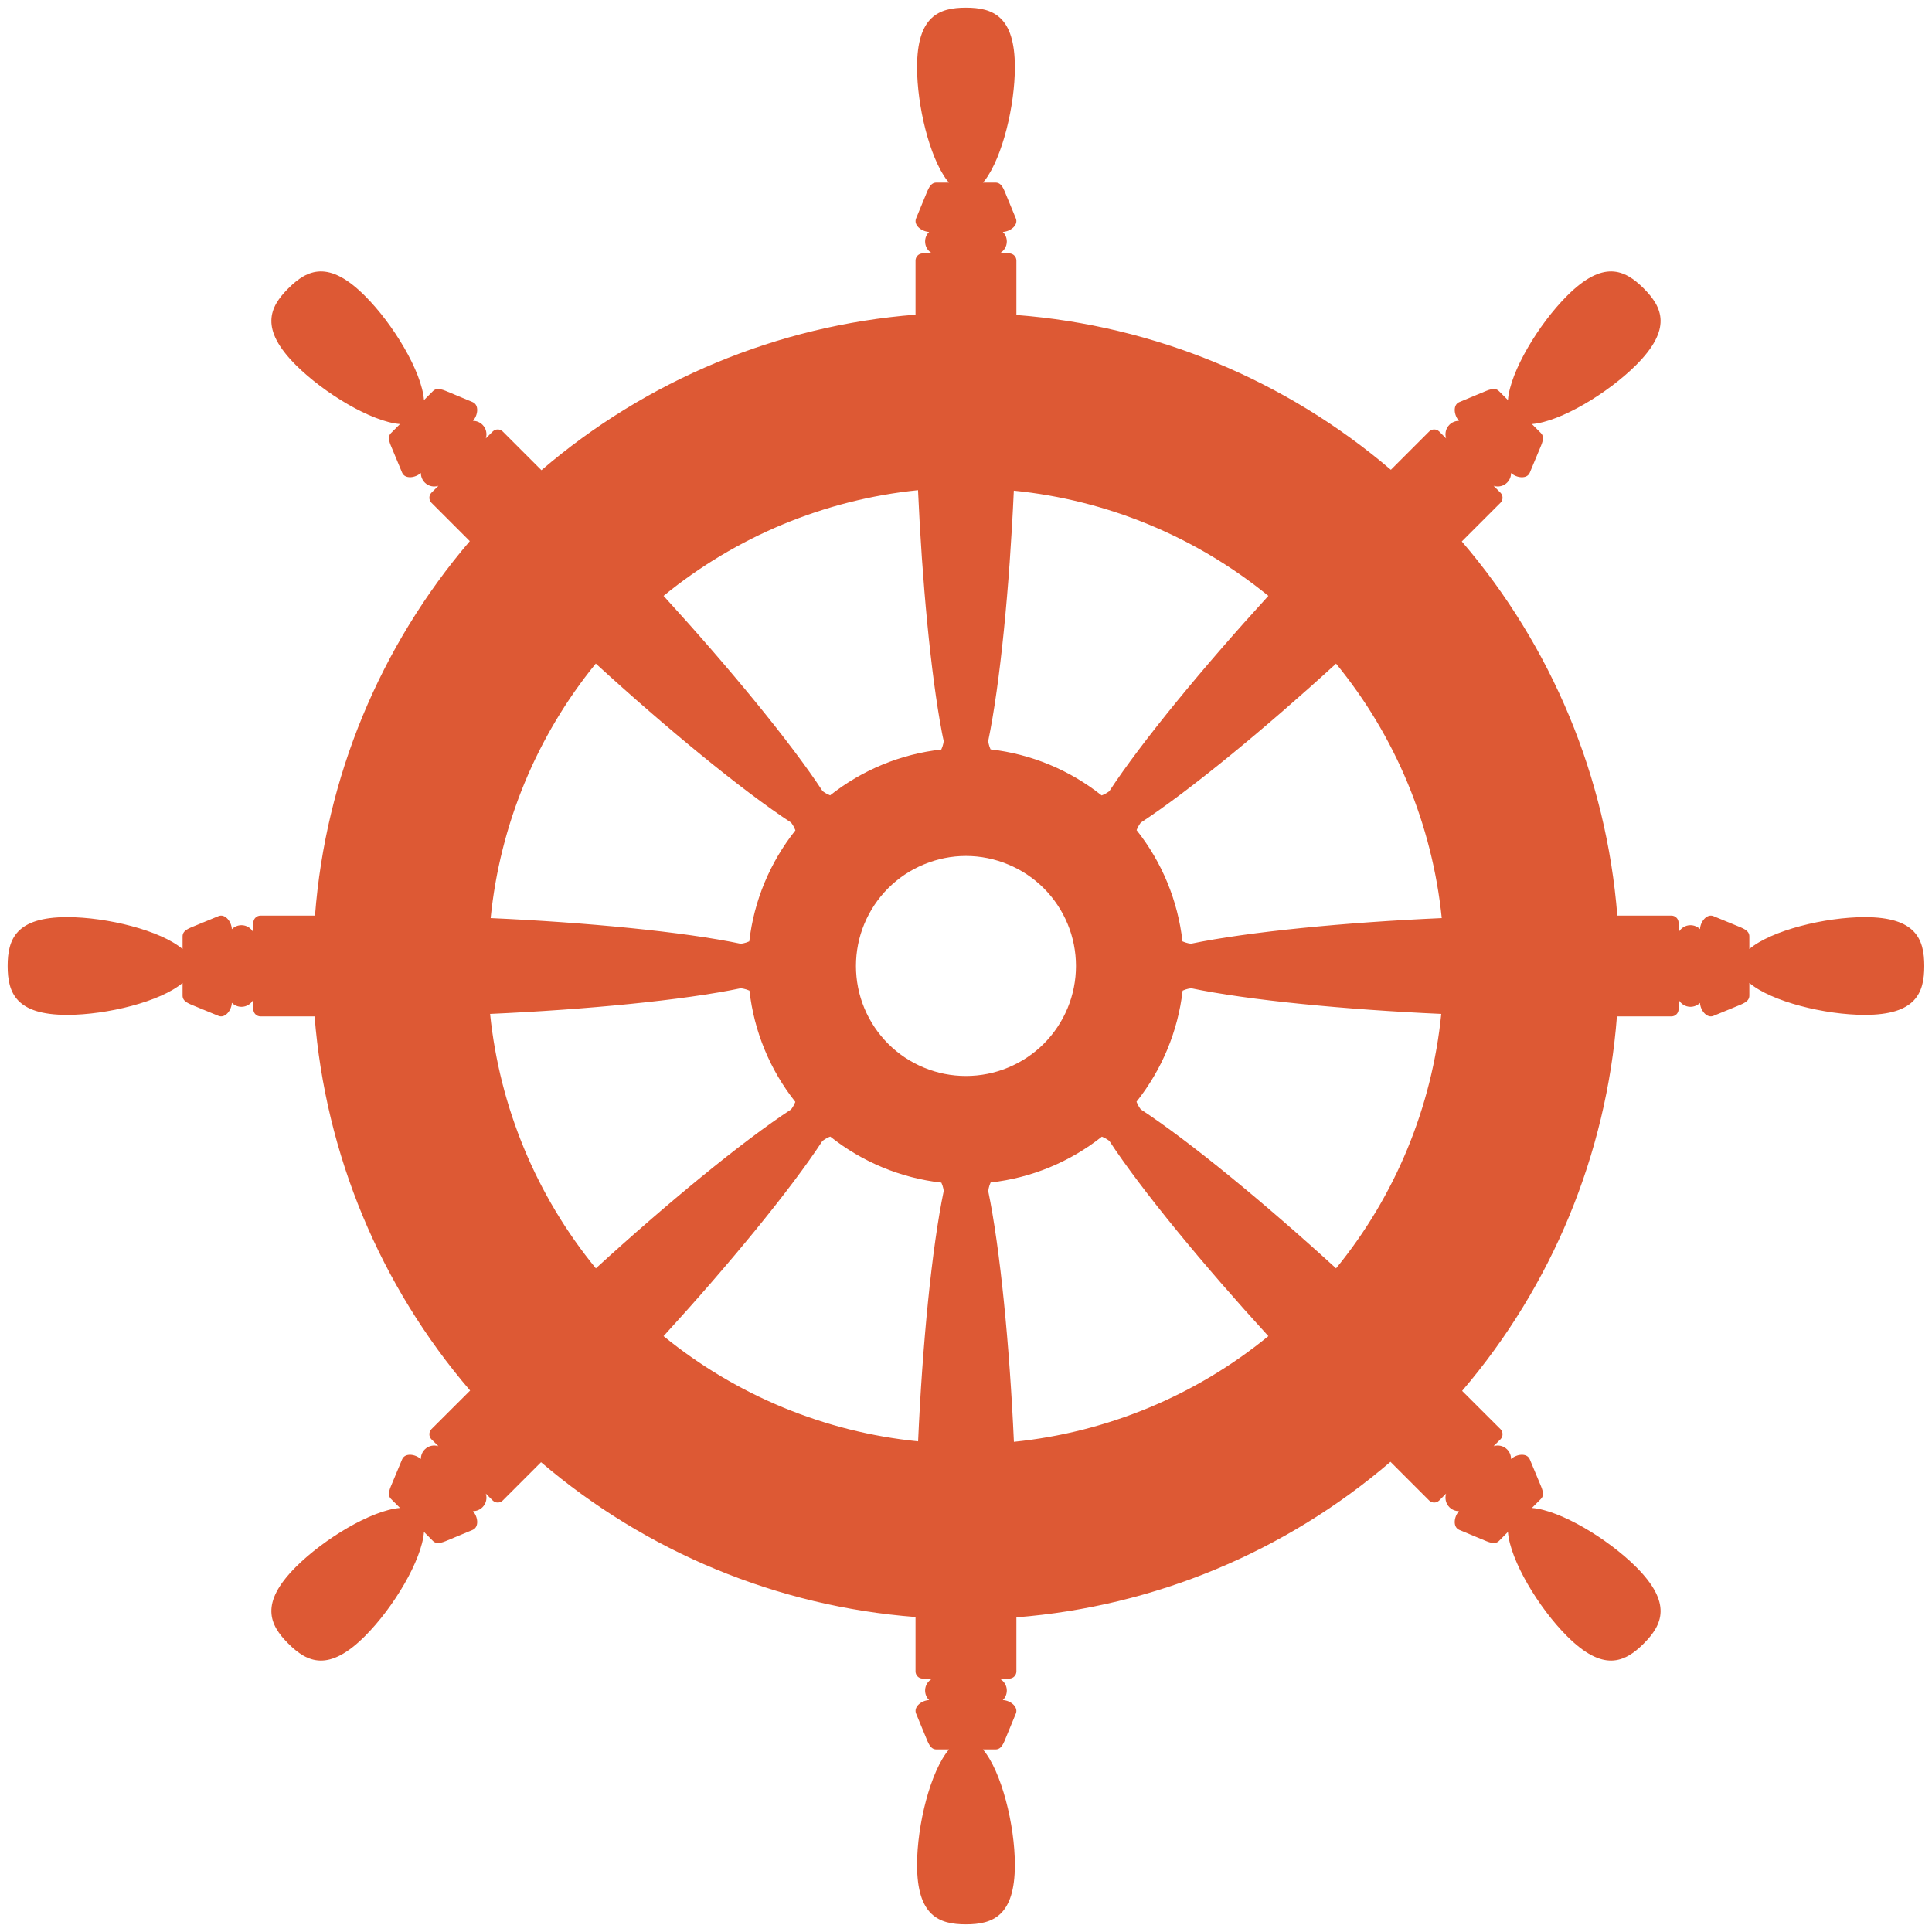 <?xml version="1.0" encoding="UTF-8"?> <svg xmlns="http://www.w3.org/2000/svg" width="24" height="24" viewBox="0 0 24 24" fill="none"> <path d="M11.999 0.095C12.335 0.095 12.607 0.201 12.607 0.835C12.607 1.311 12.454 1.949 12.236 2.238C12.227 2.25 12.219 2.258 12.21 2.268H12.367C12.444 2.268 12.469 2.35 12.505 2.437L12.619 2.713C12.654 2.798 12.549 2.877 12.457 2.881C12.488 2.911 12.507 2.953 12.507 3C12.507 3.065 12.47 3.12 12.416 3.148H12.537C12.586 3.148 12.626 3.188 12.626 3.237V3.913C14.341 4.045 15.97 4.719 17.278 5.836L17.753 5.361C17.788 5.326 17.844 5.326 17.879 5.361L17.964 5.446C17.946 5.388 17.959 5.323 18.005 5.277C18.038 5.244 18.081 5.228 18.124 5.228C18.062 5.161 18.044 5.03 18.128 4.995L18.404 4.88C18.492 4.844 18.567 4.805 18.621 4.859L18.732 4.97C18.76 4.614 19.116 4.025 19.465 3.676C19.913 3.227 20.18 3.345 20.418 3.582C20.655 3.819 20.773 4.086 20.324 4.535C19.974 4.884 19.386 5.239 19.03 5.268L19.141 5.379C19.195 5.433 19.155 5.508 19.119 5.595L19.004 5.871C18.969 5.956 18.838 5.938 18.771 5.876C18.771 5.919 18.755 5.962 18.722 5.995C18.676 6.041 18.611 6.054 18.554 6.035L18.639 6.12C18.674 6.155 18.674 6.212 18.639 6.246L18.159 6.726C19.279 8.032 19.955 9.659 20.091 11.374H20.763C20.812 11.374 20.852 11.414 20.852 11.463V11.583C20.879 11.53 20.935 11.493 20.999 11.493C21.046 11.493 21.088 11.512 21.118 11.542C21.122 11.451 21.202 11.346 21.286 11.381L21.563 11.495C21.65 11.531 21.731 11.556 21.731 11.632V11.789C22.003 11.558 22.67 11.393 23.165 11.393C23.799 11.393 23.904 11.665 23.904 12C23.904 12.335 23.799 12.607 23.165 12.607C22.67 12.607 22.003 12.442 21.731 12.21V12.368C21.731 12.444 21.65 12.469 21.563 12.505L21.286 12.619C21.202 12.654 21.122 12.549 21.118 12.458C21.088 12.488 21.046 12.507 20.999 12.507C20.935 12.507 20.879 12.47 20.852 12.417V12.537C20.852 12.586 20.812 12.626 20.763 12.626H20.086C19.954 14.341 19.281 15.97 18.163 17.278L18.639 17.753C18.674 17.788 18.674 17.845 18.639 17.88L18.554 17.965C18.611 17.946 18.676 17.959 18.722 18.005C18.755 18.038 18.771 18.081 18.771 18.125C18.838 18.062 18.969 18.044 19.004 18.129L19.119 18.405C19.155 18.492 19.195 18.567 19.141 18.621L19.03 18.732C19.386 18.761 19.974 19.116 20.324 19.465C20.773 19.914 20.655 20.181 20.418 20.418C20.18 20.655 19.913 20.773 19.465 20.324C19.116 19.975 18.76 19.386 18.732 19.03L18.621 19.142C18.567 19.195 18.492 19.156 18.404 19.12L18.128 19.005C18.044 18.97 18.062 18.839 18.124 18.772C18.081 18.772 18.038 18.756 18.005 18.723C17.959 18.677 17.946 18.612 17.964 18.554L17.879 18.639C17.844 18.674 17.788 18.674 17.753 18.639L17.273 18.159C15.968 19.279 14.34 19.956 12.626 20.091V20.763C12.626 20.812 12.586 20.852 12.537 20.852H12.416C12.47 20.88 12.507 20.935 12.507 21C12.507 21.047 12.488 21.089 12.457 21.119C12.549 21.122 12.654 21.202 12.619 21.287L12.505 21.563C12.469 21.65 12.444 21.732 12.367 21.732H12.21C12.441 22.003 12.607 22.671 12.607 23.165C12.607 23.799 12.335 23.905 11.999 23.905C11.664 23.905 11.392 23.799 11.392 23.165C11.392 22.671 11.558 22.003 11.789 21.732H11.632C11.556 21.732 11.53 21.65 11.494 21.563L11.38 21.287C11.345 21.202 11.45 21.122 11.542 21.119C11.511 21.089 11.492 21.047 11.492 21C11.492 20.935 11.529 20.88 11.583 20.852H11.462C11.413 20.852 11.373 20.812 11.373 20.763V20.087C9.658 19.955 8.029 19.281 6.721 18.164L6.246 18.639C6.211 18.674 6.155 18.674 6.12 18.639L6.035 18.554C6.053 18.612 6.04 18.677 5.994 18.723C5.961 18.756 5.918 18.772 5.875 18.772C5.937 18.839 5.955 18.97 5.871 19.005L5.595 19.12C5.508 19.156 5.432 19.195 5.378 19.142L5.267 19.03C5.239 19.386 4.884 19.975 4.534 20.324C4.086 20.773 3.819 20.655 3.582 20.418C3.344 20.181 3.227 19.914 3.675 19.465C4.025 19.116 4.613 18.761 4.969 18.732L4.858 18.621C4.804 18.567 4.844 18.492 4.88 18.405L4.995 18.129C5.03 18.044 5.16 18.062 5.228 18.125C5.228 18.081 5.244 18.038 5.277 18.005C5.323 17.959 5.388 17.946 5.446 17.965L5.36 17.88C5.325 17.845 5.325 17.788 5.36 17.753L5.84 17.274C4.72 15.968 4.044 14.341 3.908 12.626H3.237C3.187 12.626 3.147 12.586 3.147 12.537V12.417C3.12 12.47 3.064 12.507 3 12.507C2.953 12.507 2.911 12.488 2.88 12.457C2.877 12.549 2.797 12.654 2.713 12.619L2.436 12.505C2.349 12.469 2.268 12.444 2.268 12.368V12.21C1.996 12.442 1.329 12.607 0.834 12.607C0.2 12.607 0.095 12.335 0.095 12C0.095 11.665 0.2 11.393 0.834 11.393C1.329 11.393 1.996 11.558 2.268 11.79V11.632C2.268 11.556 2.349 11.531 2.436 11.495L2.713 11.381C2.797 11.346 2.877 11.451 2.88 11.543C2.911 11.512 2.953 11.493 3 11.493C3.064 11.493 3.12 11.53 3.147 11.583V11.463C3.147 11.414 3.187 11.374 3.237 11.374H3.913C4.045 9.659 4.718 8.03 5.836 6.722L5.36 6.246C5.325 6.212 5.325 6.155 5.36 6.12L5.446 6.035C5.388 6.054 5.323 6.041 5.277 5.995C5.244 5.962 5.228 5.918 5.228 5.875C5.16 5.938 5.03 5.955 4.995 5.871L4.88 5.595C4.844 5.508 4.804 5.433 4.858 5.379L4.969 5.268C4.613 5.239 4.025 4.884 3.675 4.535C3.227 4.086 3.344 3.819 3.582 3.582C3.819 3.345 4.086 3.227 4.534 3.676C4.884 4.025 5.239 4.614 5.267 4.97L5.378 4.859C5.432 4.805 5.508 4.844 5.595 4.88L5.871 4.995C5.955 5.03 5.937 5.161 5.875 5.228C5.918 5.228 5.961 5.244 5.994 5.277C6.04 5.323 6.053 5.388 6.035 5.446L6.12 5.361C6.155 5.326 6.211 5.326 6.246 5.361L6.726 5.841C8.031 4.721 9.659 4.044 11.373 3.909V3.237C11.373 3.188 11.413 3.148 11.462 3.148H11.583C11.577 3.145 11.571 3.142 11.566 3.139C11.521 3.109 11.492 3.058 11.492 3C11.492 2.953 11.511 2.911 11.542 2.881C11.45 2.877 11.345 2.798 11.38 2.713L11.494 2.437C11.53 2.35 11.556 2.268 11.632 2.268H11.789C11.78 2.258 11.772 2.249 11.763 2.238C11.545 1.949 11.392 1.311 11.392 0.835C11.392 0.201 11.664 0.095 11.999 0.095ZM11.404 6.089C10.245 6.207 9.145 6.664 8.243 7.402C9.043 8.277 9.819 9.217 10.221 9.831L10.222 9.83C10.222 9.83 10.261 9.861 10.312 9.88C10.71 9.565 11.188 9.367 11.693 9.311C11.717 9.26 11.723 9.209 11.723 9.209H11.724C11.716 9.172 11.708 9.139 11.701 9.1C11.562 8.37 11.454 7.214 11.404 6.089ZM12.594 6.095C12.541 7.279 12.425 8.491 12.275 9.209H12.276C12.276 9.209 12.282 9.259 12.305 9.309C12.81 9.367 13.288 9.565 13.685 9.881C13.737 9.863 13.777 9.831 13.777 9.831L13.778 9.832C14.18 9.217 14.956 8.277 15.756 7.402C14.853 6.666 13.754 6.211 12.594 6.095ZM7.401 8.243C6.665 9.146 6.211 10.246 6.095 11.405C7.278 11.458 8.49 11.574 9.208 11.725V11.723C9.208 11.723 9.259 11.717 9.308 11.694C9.366 11.19 9.565 10.712 9.881 10.315C9.862 10.262 9.83 10.222 9.83 10.222L9.831 10.221C9.217 9.819 8.276 9.044 7.401 8.243ZM16.597 8.244C15.722 9.044 14.782 9.819 14.168 10.221L14.169 10.222C14.169 10.222 14.138 10.261 14.119 10.312C14.435 10.71 14.632 11.189 14.689 11.694C14.739 11.717 14.791 11.723 14.791 11.723V11.724C15.51 11.574 16.725 11.457 17.91 11.405C17.792 10.245 17.336 9.146 16.597 8.244ZM11.999 10.633C11.82 10.633 11.642 10.669 11.477 10.738C11.311 10.806 11.16 10.907 11.033 11.034C10.906 11.161 10.806 11.311 10.737 11.477C10.668 11.643 10.633 11.82 10.633 12C10.633 12.179 10.668 12.357 10.737 12.523C10.806 12.689 10.906 12.839 11.033 12.966C11.16 13.093 11.311 13.194 11.477 13.262C11.642 13.331 11.82 13.366 11.999 13.366C12.179 13.366 12.357 13.331 12.522 13.262C12.688 13.194 12.839 13.093 12.966 12.966C13.093 12.839 13.193 12.689 13.262 12.523C13.331 12.357 13.366 12.179 13.366 12C13.366 11.82 13.331 11.643 13.262 11.477C13.193 11.311 13.093 11.161 12.966 11.034C12.839 10.907 12.688 10.806 12.522 10.738C12.357 10.669 12.179 10.633 11.999 10.633ZM14.791 12.275V12.277C14.791 12.277 14.74 12.283 14.691 12.306C14.633 12.81 14.434 13.288 14.118 13.686C14.137 13.738 14.169 13.778 14.169 13.778L14.168 13.779C14.782 14.181 15.722 14.956 16.597 15.756C17.334 14.854 17.788 13.754 17.904 12.595C16.721 12.542 15.509 12.426 14.791 12.275ZM9.208 12.275C8.489 12.426 7.274 12.542 6.088 12.595C6.207 13.755 6.663 14.854 7.402 15.756C8.277 14.956 9.217 14.181 9.831 13.779L9.83 13.778C9.83 13.778 9.861 13.739 9.88 13.688C9.564 13.29 9.367 12.811 9.31 12.306C9.26 12.283 9.208 12.277 9.208 12.277L9.208 12.275ZM10.314 14.119C10.262 14.137 10.222 14.17 10.222 14.17L10.22 14.168C9.819 14.783 9.043 15.723 8.243 16.598C9.146 17.334 10.245 17.789 11.405 17.905C11.457 16.721 11.574 15.509 11.724 14.791H11.723C11.723 14.791 11.717 14.741 11.694 14.691C11.189 14.633 10.711 14.435 10.314 14.119ZM13.688 14.12C13.29 14.435 12.811 14.633 12.306 14.689C12.282 14.74 12.277 14.791 12.277 14.791H12.275C12.425 15.511 12.542 16.725 12.595 17.911C13.754 17.793 14.854 17.336 15.756 16.598C14.956 15.723 14.18 14.783 13.778 14.169L13.777 14.17C13.777 14.17 13.738 14.139 13.688 14.12Z" fill="#DD5934"></path> </svg> 